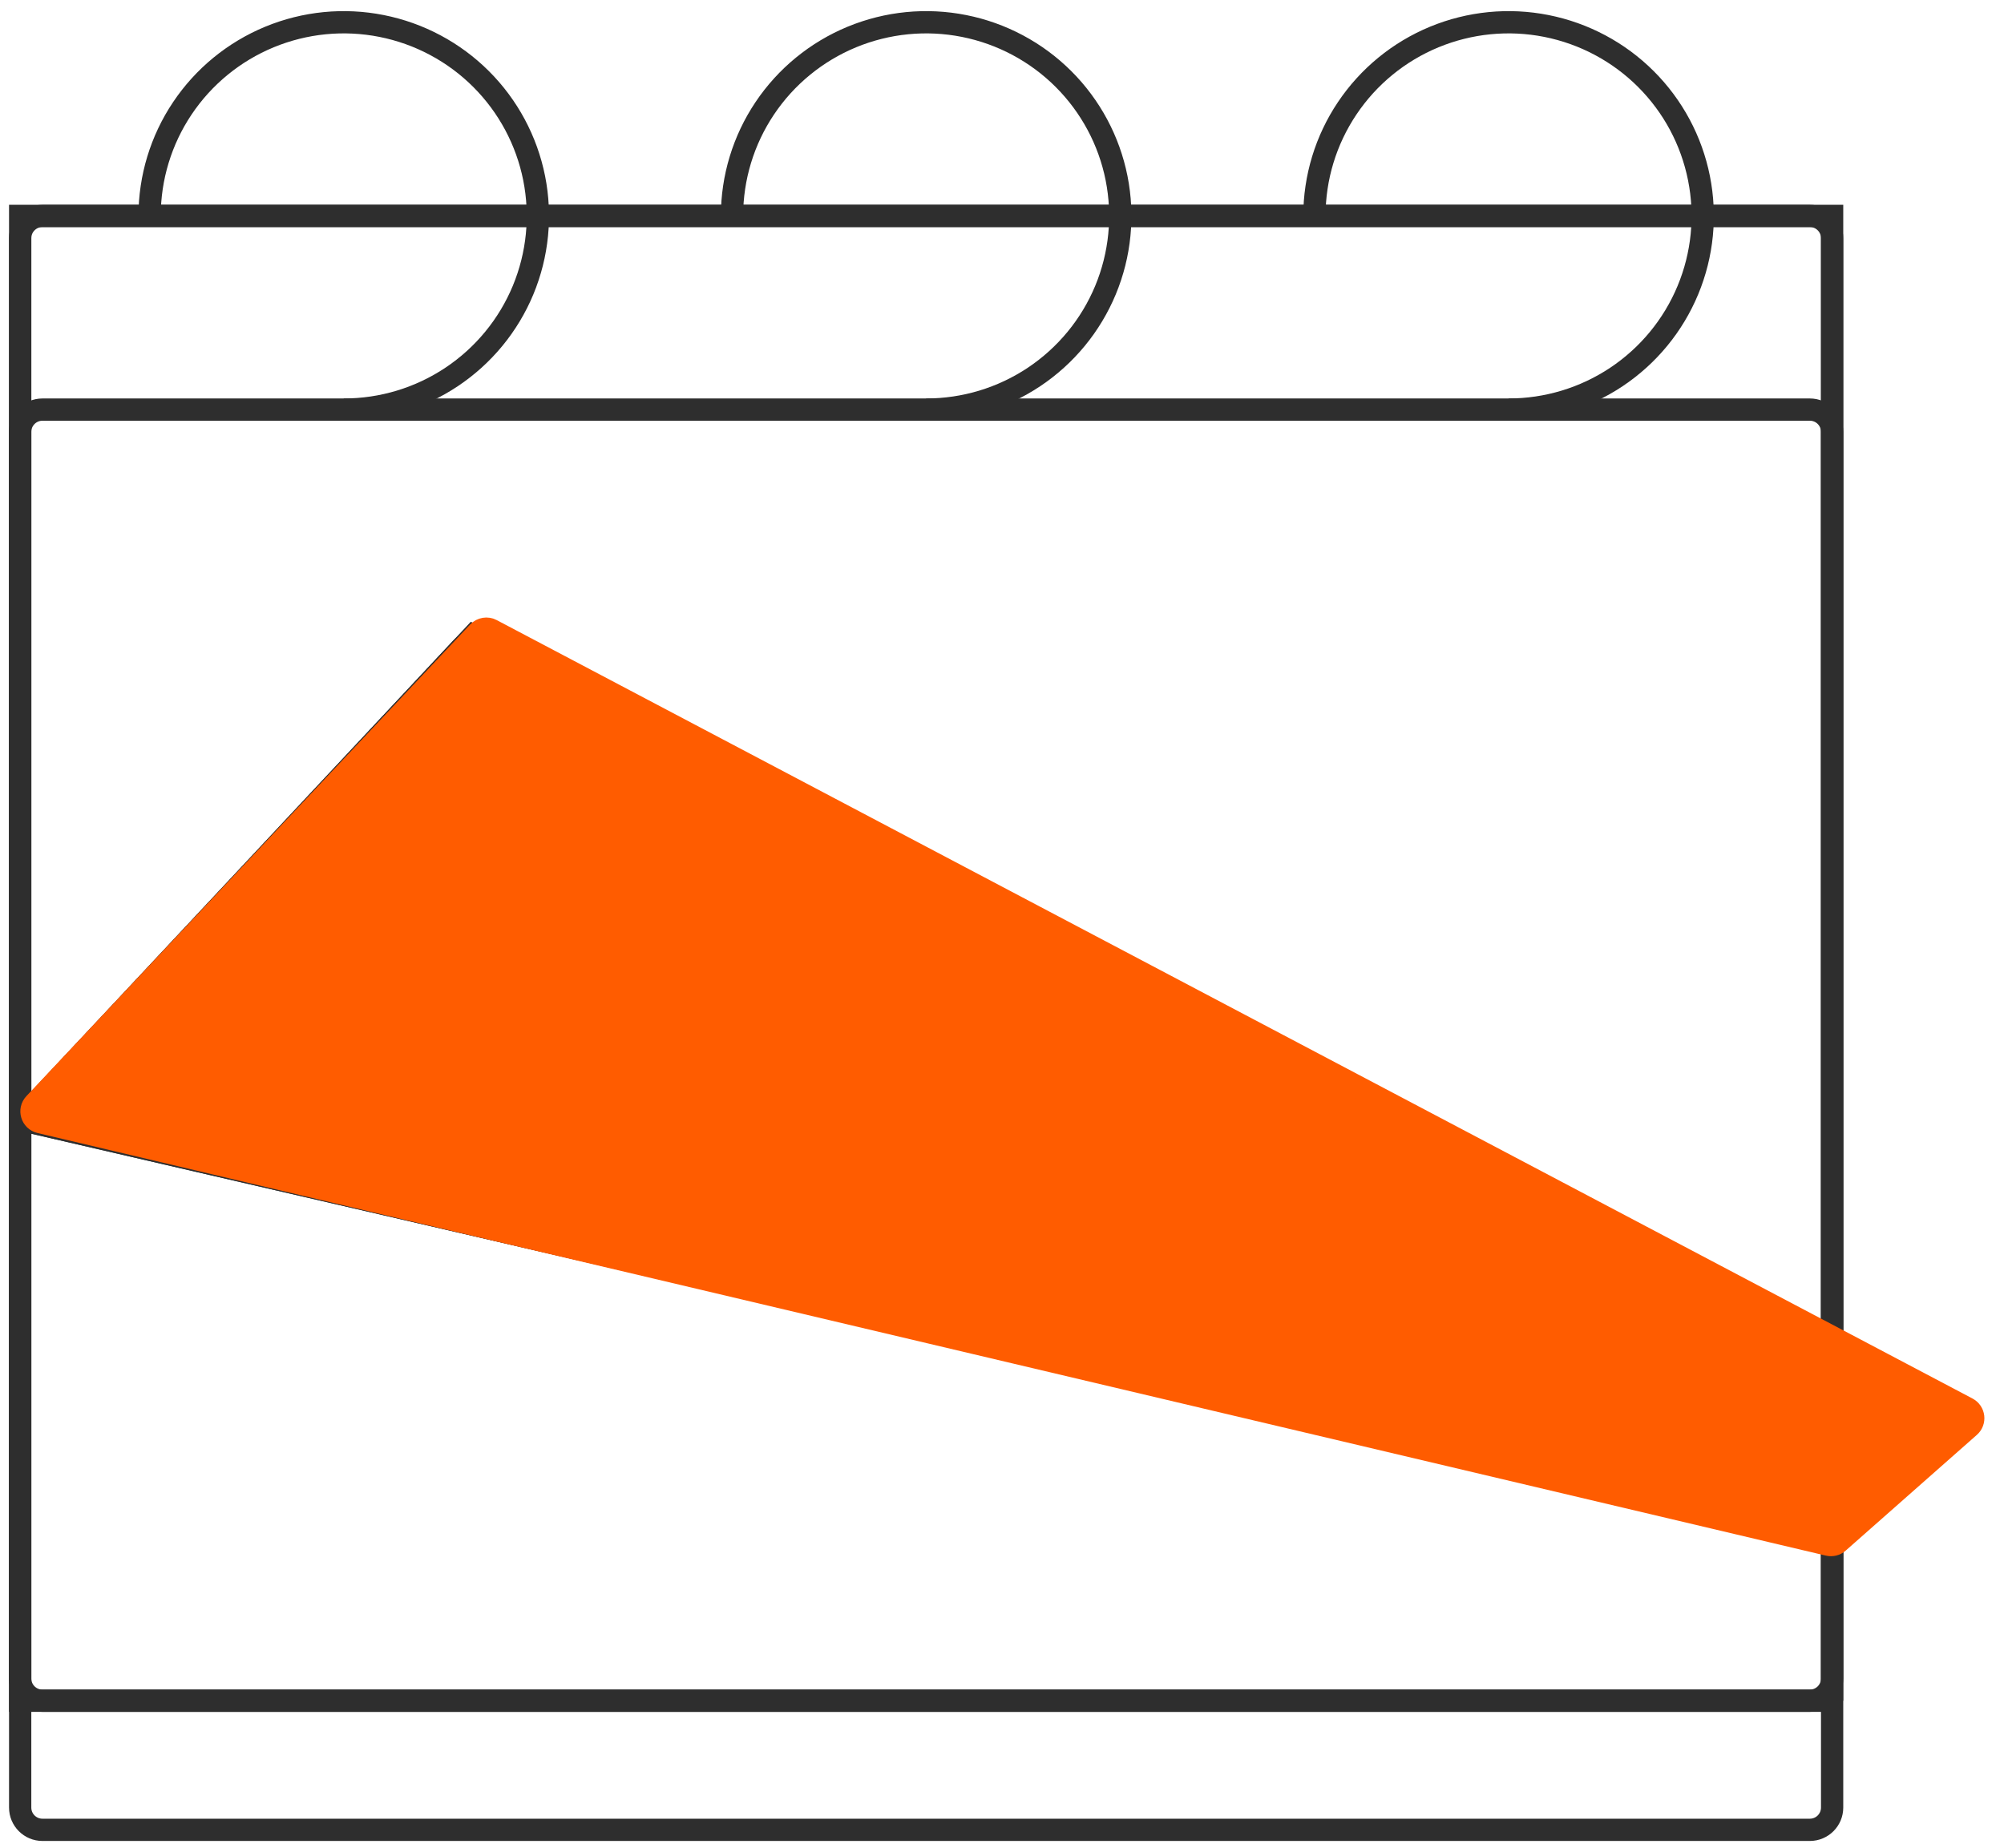 <svg width="90" height="83" viewBox="0 0 90 83" fill="none" xmlns="http://www.w3.org/2000/svg">
<path d="M81.281 18.4H1.906C1.354 18.4 0.906 18.848 0.906 19.4V81.2C0.906 81.752 1.354 82.2 1.906 82.2H81.281C81.834 82.2 82.281 81.752 82.281 81.2V19.4C82.281 18.848 81.834 18.4 81.281 18.4Z" stroke="#2E2E2E"/>
<path d="M82.281 76.4V9.7H0.906V50.3M82.281 76.4V69.15M82.281 76.4H0.906V50.3M0.906 50.3L82.281 69.15M0.906 50.3L21.25 28.55L88.094 63.35L82.281 69.15" stroke="#2E2E2E"/>
<path d="M0.906 50.3V75.4C0.906 75.953 1.354 76.4 1.906 76.4H81.281C81.834 76.4 82.281 75.953 82.281 75.4V69.15M0.906 50.3V10.7C0.906 10.148 1.354 9.7 1.906 9.7H81.281C81.834 9.7 82.281 10.148 82.281 10.7V60.324M0.906 50.3L82.281 69.15M0.906 50.3L20.731 29.105C21.038 28.777 21.525 28.694 21.924 28.901L82.281 60.324M82.281 69.15L87.127 64.315C87.606 63.837 87.483 63.032 86.883 62.72L82.281 60.324" stroke="#2E2E2E"/>
<path d="M6.719 9.7C6.719 7.979 7.23 6.297 8.188 4.867C9.146 3.436 10.508 2.321 12.101 1.662C13.694 1.004 15.447 0.831 17.138 1.167C18.83 1.503 20.383 2.331 21.603 3.548C22.822 4.765 23.652 6.315 23.989 8.003C24.325 9.69 24.152 11.44 23.493 13.029C22.833 14.619 21.715 15.978 20.281 16.934C18.848 17.89 17.162 18.4 15.438 18.4" stroke="#2E2E2E"/>
<path d="M32.875 9.7C32.875 7.979 33.386 6.297 34.344 4.867C35.302 3.436 36.664 2.321 38.257 1.662C39.85 1.004 41.603 0.831 43.295 1.167C44.986 1.503 46.54 2.331 47.759 3.548C48.978 4.765 49.809 6.315 50.145 8.003C50.481 9.69 50.309 11.44 49.649 13.029C48.989 14.619 47.871 15.978 46.438 16.934C45.004 17.89 43.318 18.4 41.594 18.4" stroke="#2E2E2E"/>
<path d="M59.031 9.7C59.031 7.979 59.542 6.297 60.501 4.867C61.459 3.436 62.82 2.321 64.413 1.662C66.007 1.004 67.76 0.831 69.451 1.167C71.142 1.503 72.696 2.331 73.915 3.548C75.135 4.765 75.965 6.315 76.301 8.003C76.638 9.69 76.465 11.44 75.805 13.029C75.145 14.619 74.028 15.978 72.594 16.934C71.16 17.89 69.474 18.4 67.75 18.4" stroke="#2E2E2E"/>
<path d="M21.477 28.398C21.631 28.234 21.875 28.193 22.074 28.298L83.7 60.812L88.353 63.267C88.662 63.43 88.712 63.852 88.45 64.083L82.558 69.283C82.436 69.391 82.269 69.432 82.111 69.394L1.799 50.411C1.425 50.323 1.286 49.862 1.55 49.582L21.477 28.398Z" fill="#FF5C00" stroke="#FF5C00"/>
</svg>
